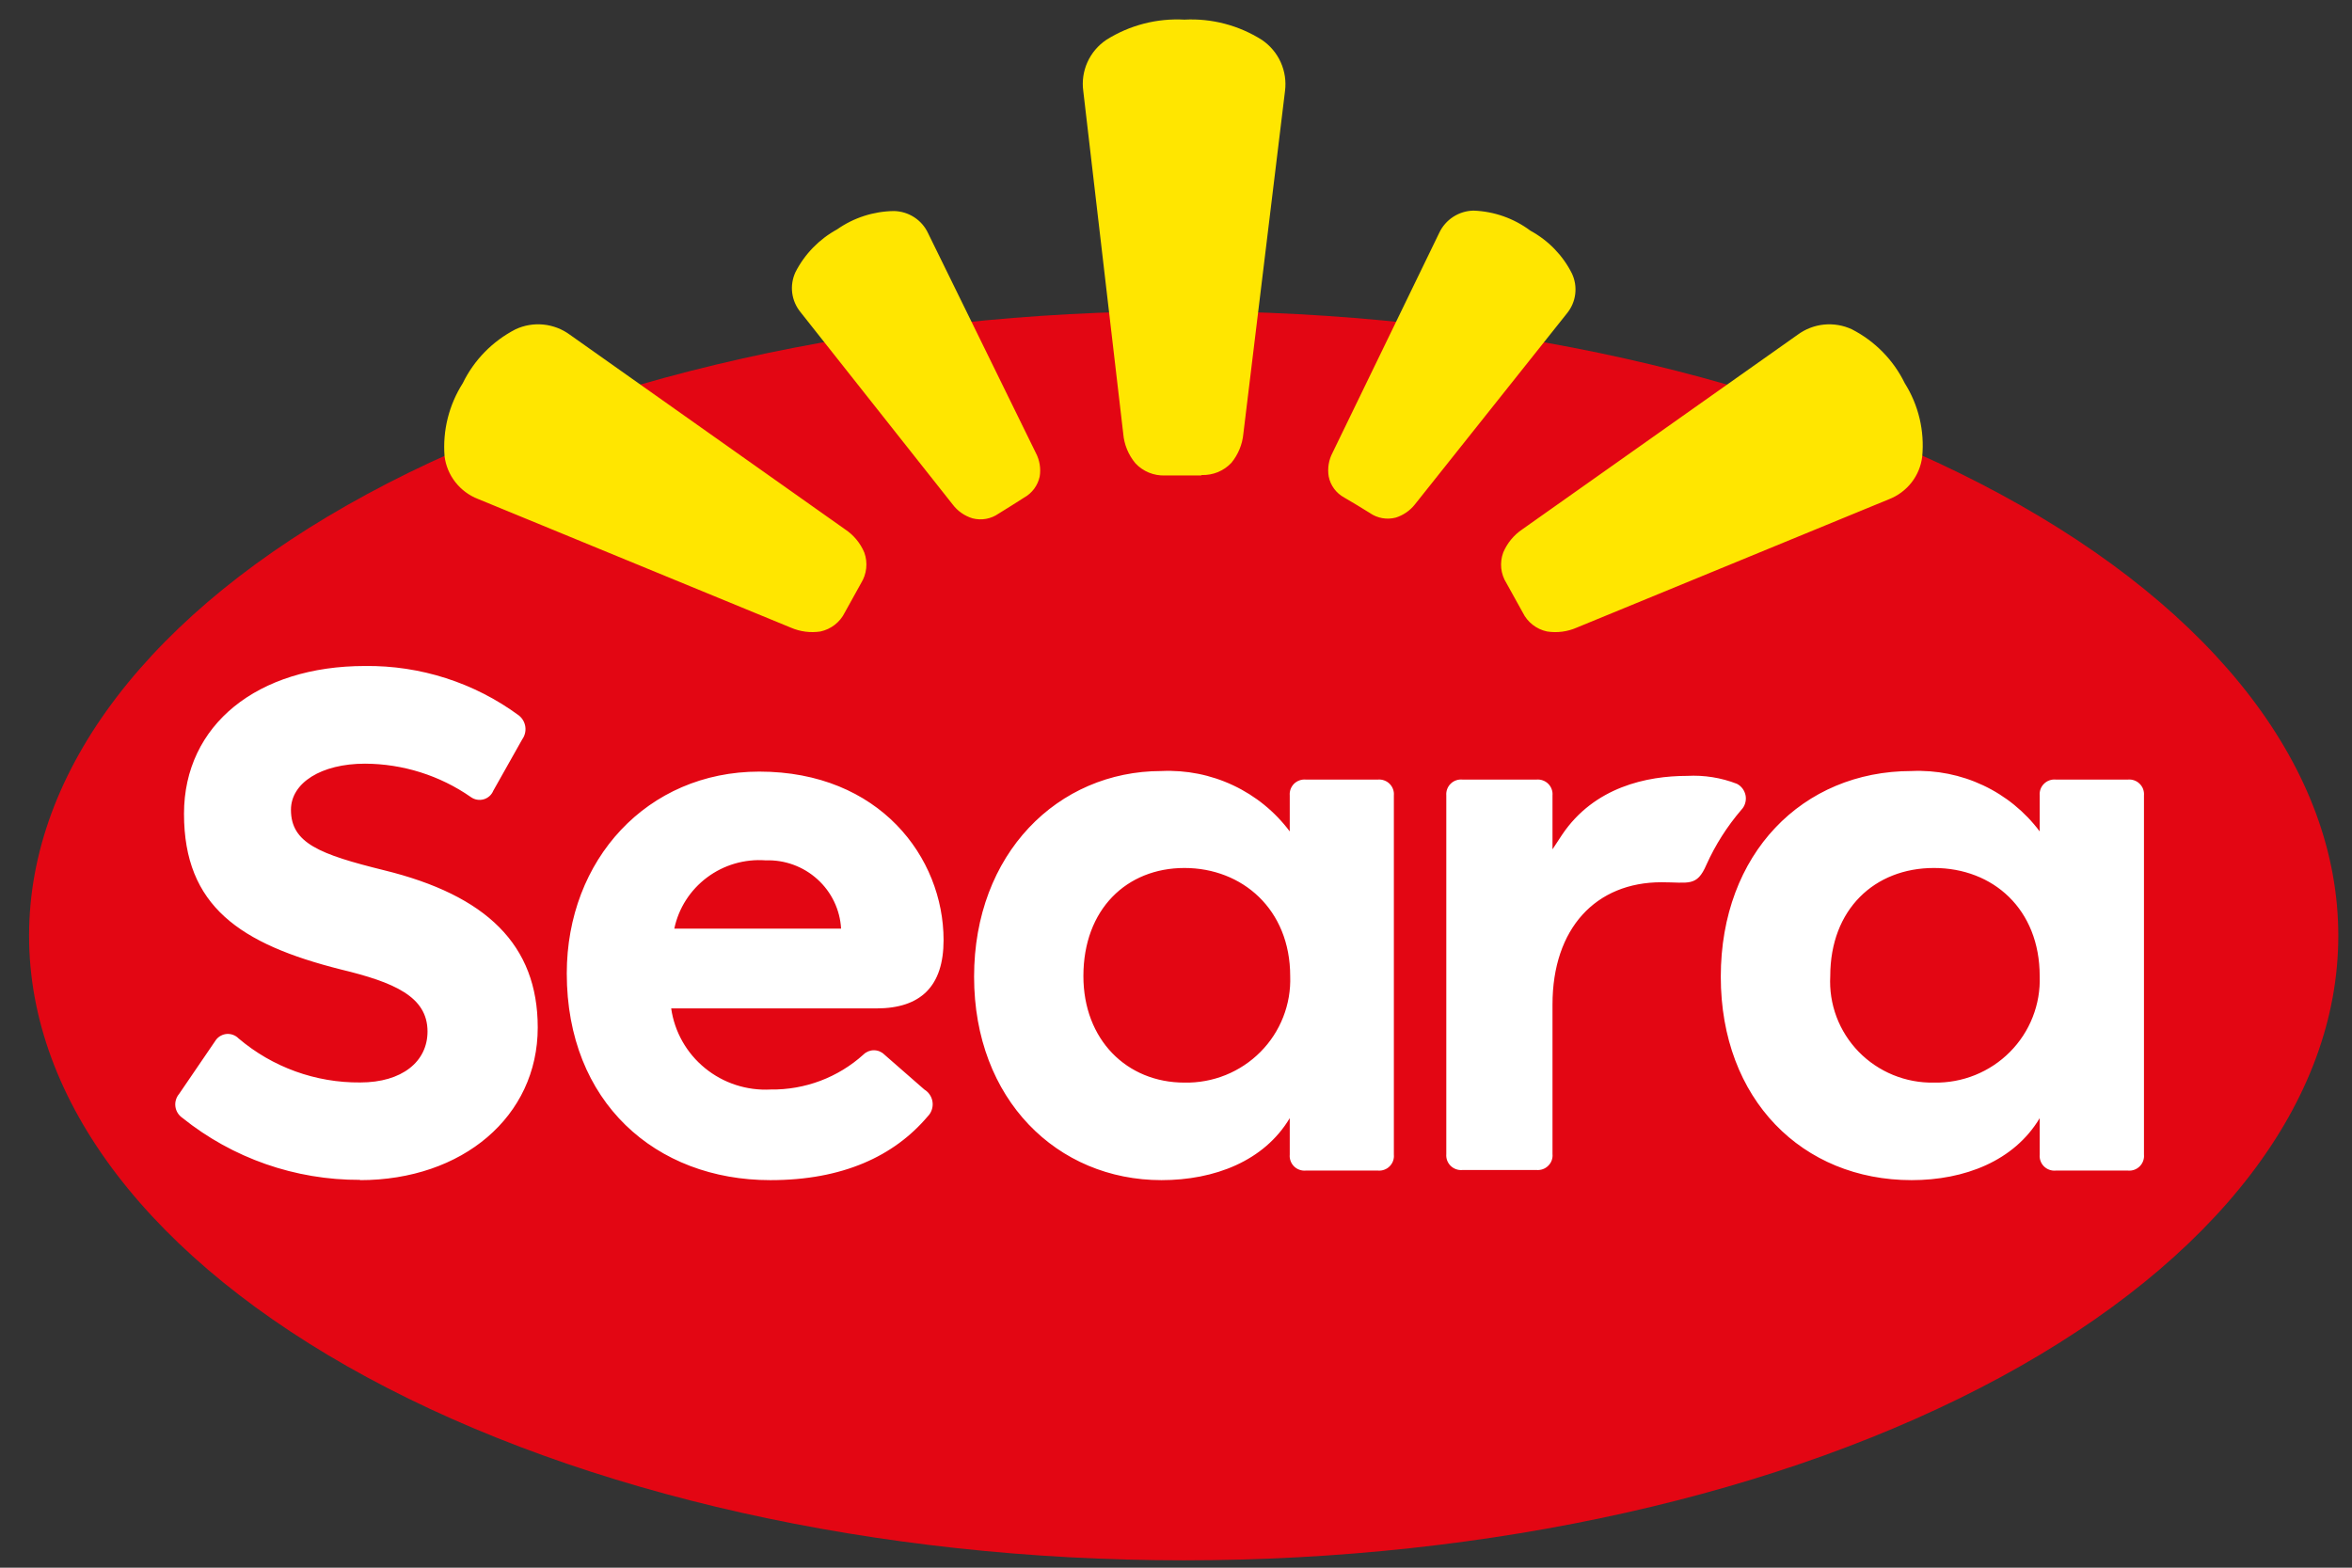 <svg xmlns="http://www.w3.org/2000/svg" width="78" height="52" viewBox="0 0 78 52" fill="none"><rect x="0" y="0" width="78" height="52" fill="#333333" stroke="none"/><g clip-path="url(#clip0_1170_6400)"><path d="M77.546 31.037C77.546 36.532 73.512 41.802 66.331 45.688C59.15 49.573 49.41 51.756 39.255 51.756C29.1 51.756 19.36 49.573 12.18 45.688C4.999 41.802 0.964 36.532 0.964 31.037C0.964 25.543 4.999 20.273 12.18 16.387C19.36 12.502 29.1 10.319 39.255 10.319C49.41 10.319 59.15 12.502 66.331 16.387C73.512 20.273 77.546 25.543 77.546 31.037Z" fill="#E30613"></path><path d="M15.347 12.711C15.72 11.943 16.334 11.316 17.096 10.923C17.385 10.788 17.705 10.734 18.023 10.766C18.34 10.798 18.643 10.914 18.899 11.103L28.021 17.555C28.308 17.744 28.532 18.014 28.664 18.329C28.724 18.495 28.745 18.673 28.726 18.848C28.708 19.024 28.649 19.193 28.556 19.343L28.016 20.317C27.938 20.476 27.825 20.614 27.686 20.723C27.546 20.832 27.384 20.908 27.21 20.946C26.877 20.997 26.537 20.953 26.228 20.819L15.853 16.551C15.556 16.436 15.297 16.243 15.101 15.993C14.906 15.744 14.782 15.447 14.743 15.133C14.676 14.282 14.888 13.433 15.347 12.711ZM63.168 12.711C62.794 11.943 62.178 11.315 61.414 10.923C61.126 10.789 60.807 10.735 60.49 10.766C60.173 10.798 59.871 10.915 59.616 11.103L50.489 17.555C50.205 17.745 49.983 18.015 49.851 18.329C49.79 18.495 49.768 18.673 49.786 18.849C49.805 19.024 49.864 19.193 49.959 19.343L50.499 20.317C50.576 20.476 50.689 20.615 50.829 20.724C50.968 20.833 51.131 20.909 51.305 20.946C51.638 20.998 51.979 20.954 52.287 20.819L62.642 16.561C62.939 16.446 63.198 16.253 63.393 16.004C63.588 15.754 63.71 15.456 63.747 15.143C63.828 14.291 63.625 13.437 63.168 12.711ZM39.854 15.757C40.038 15.762 40.22 15.729 40.39 15.66C40.559 15.59 40.712 15.485 40.837 15.352C41.065 15.074 41.203 14.735 41.235 14.378L42.615 3.019C42.657 2.694 42.608 2.364 42.473 2.064C42.338 1.765 42.122 1.509 41.849 1.324C41.084 0.839 40.186 0.604 39.28 0.651C38.365 0.601 37.458 0.836 36.686 1.324C36.413 1.508 36.197 1.765 36.062 2.064C35.928 2.364 35.88 2.695 35.925 3.019L37.251 14.392C37.282 14.75 37.422 15.09 37.654 15.367C37.778 15.501 37.931 15.606 38.1 15.676C38.27 15.745 38.453 15.778 38.636 15.771H39.83L39.854 15.757ZM33.96 16.507C34.092 16.434 34.207 16.333 34.297 16.212C34.386 16.091 34.449 15.952 34.48 15.805C34.524 15.535 34.477 15.258 34.348 15.016L30.776 7.731C30.676 7.517 30.517 7.334 30.317 7.205C30.117 7.076 29.885 7.005 29.647 7C28.97 7.009 28.312 7.221 27.76 7.609C27.167 7.933 26.686 8.428 26.38 9.027C26.28 9.242 26.243 9.48 26.272 9.714C26.302 9.948 26.397 10.169 26.547 10.353L31.592 16.731C31.757 16.952 31.99 17.114 32.255 17.194C32.401 17.231 32.554 17.237 32.702 17.21C32.851 17.183 32.991 17.124 33.115 17.038L33.522 16.785L33.96 16.507ZM45.012 16.76L45.425 17.014C45.548 17.1 45.689 17.159 45.837 17.186C45.986 17.213 46.138 17.207 46.284 17.17C46.537 17.091 46.76 16.938 46.923 16.731L51.963 10.397C52.114 10.214 52.21 9.992 52.239 9.758C52.269 9.523 52.231 9.285 52.13 9.071C51.828 8.47 51.348 7.976 50.755 7.653C50.208 7.243 49.548 7.01 48.863 6.986C48.625 6.991 48.393 7.063 48.194 7.192C47.994 7.321 47.835 7.503 47.733 7.717L44.192 15.016C44.064 15.258 44.019 15.535 44.064 15.805C44.093 15.953 44.155 16.093 44.245 16.214C44.335 16.335 44.451 16.435 44.585 16.507L45.012 16.76Z" fill="#FFE600"></path><path d="M64.135 35.91C63.671 35.919 63.21 35.832 62.78 35.656C62.351 35.48 61.963 35.218 61.64 34.887C61.318 34.555 61.067 34.161 60.905 33.729C60.743 33.298 60.672 32.837 60.697 32.377C60.697 30.16 62.17 28.791 64.135 28.791C66.1 28.791 67.643 30.16 67.643 32.377C67.66 32.841 67.581 33.303 67.411 33.736C67.242 34.169 66.985 34.562 66.656 34.893C66.328 35.224 65.935 35.484 65.502 35.659C65.068 35.834 64.603 35.919 64.135 35.91ZM63.394 39.145C65.147 39.145 66.793 38.512 67.643 37.089V38.297C67.636 38.369 67.645 38.441 67.67 38.508C67.694 38.576 67.733 38.637 67.784 38.688C67.836 38.739 67.897 38.778 67.966 38.802C68.034 38.826 68.106 38.835 68.178 38.828H70.566C70.638 38.835 70.71 38.826 70.778 38.802C70.846 38.778 70.908 38.739 70.959 38.688C71.01 38.637 71.05 38.576 71.074 38.508C71.099 38.441 71.108 38.369 71.101 38.297V26.384C71.107 26.313 71.097 26.241 71.073 26.174C71.048 26.107 71.008 26.047 70.957 25.997C70.906 25.946 70.845 25.908 70.777 25.884C70.709 25.86 70.637 25.851 70.566 25.858H68.178C68.107 25.851 68.034 25.86 67.967 25.884C67.899 25.908 67.838 25.946 67.787 25.997C67.735 26.047 67.696 26.107 67.671 26.174C67.646 26.241 67.637 26.313 67.643 26.384V27.578C67.154 26.924 66.511 26.4 65.77 26.051C65.029 25.702 64.213 25.538 63.394 25.575C59.778 25.575 57.067 28.318 57.067 32.397C57.067 36.475 59.778 39.145 63.394 39.145ZM56.59 28.684C56.887 28.024 57.277 27.411 57.749 26.861C57.808 26.799 57.851 26.725 57.875 26.644C57.9 26.563 57.905 26.477 57.891 26.394C57.876 26.311 57.843 26.232 57.793 26.163C57.743 26.094 57.678 26.038 57.602 25.999C57.077 25.795 56.514 25.705 55.952 25.736C54.625 25.736 52.872 26.101 51.806 27.685L51.486 28.172V26.384C51.492 26.313 51.483 26.242 51.458 26.176C51.434 26.109 51.395 26.049 51.344 25.998C51.294 25.948 51.233 25.91 51.166 25.886C51.099 25.861 51.027 25.852 50.956 25.858H48.5C48.428 25.851 48.356 25.86 48.288 25.884C48.221 25.908 48.159 25.946 48.108 25.997C48.057 26.047 48.018 26.107 47.993 26.174C47.968 26.241 47.958 26.313 47.964 26.384V38.278C47.958 38.349 47.967 38.421 47.991 38.489C48.016 38.556 48.055 38.618 48.106 38.669C48.157 38.719 48.219 38.758 48.287 38.782C48.355 38.807 48.428 38.816 48.5 38.809H50.956C51.028 38.815 51.1 38.805 51.167 38.781C51.235 38.756 51.296 38.717 51.346 38.666C51.397 38.616 51.436 38.555 51.46 38.488C51.484 38.42 51.493 38.349 51.486 38.278V33.322C51.486 30.794 52.921 29.264 55.102 29.264C56.006 29.264 56.271 29.424 56.59 28.684ZM39.28 35.91C37.364 35.91 35.929 34.482 35.929 32.377C35.929 30.16 37.364 28.791 39.28 28.791C41.195 28.791 42.787 30.16 42.787 32.377C42.804 32.841 42.725 33.303 42.555 33.736C42.386 34.169 42.129 34.562 41.8 34.893C41.472 35.224 41.079 35.484 40.646 35.659C40.212 35.834 39.747 35.919 39.28 35.91ZM38.518 39.145C40.277 39.145 41.922 38.512 42.772 37.089V38.297C42.765 38.368 42.775 38.44 42.799 38.507C42.823 38.574 42.862 38.635 42.912 38.686C42.963 38.737 43.024 38.776 43.092 38.8C43.159 38.825 43.231 38.834 43.303 38.828H45.695C45.767 38.834 45.839 38.825 45.906 38.8C45.974 38.776 46.035 38.737 46.085 38.686C46.136 38.635 46.175 38.574 46.199 38.507C46.223 38.44 46.232 38.368 46.225 38.297V26.384C46.231 26.313 46.222 26.242 46.197 26.176C46.173 26.109 46.134 26.049 46.083 25.998C46.033 25.948 45.972 25.91 45.905 25.886C45.838 25.861 45.766 25.852 45.695 25.858H43.303C43.231 25.852 43.16 25.861 43.093 25.886C43.026 25.91 42.965 25.948 42.914 25.998C42.864 26.049 42.825 26.109 42.8 26.176C42.776 26.242 42.766 26.313 42.772 26.384V27.578C42.283 26.924 41.639 26.399 40.897 26.05C40.155 25.7 39.338 25.537 38.518 25.575C35.08 25.575 32.304 28.318 32.304 32.397C32.304 36.475 35.065 39.145 38.518 39.145ZM25.555 39.145C27.942 39.145 29.647 38.351 30.762 37.035C30.824 36.974 30.871 36.899 30.899 36.817C30.928 36.735 30.937 36.647 30.927 36.561C30.916 36.475 30.887 36.392 30.839 36.319C30.792 36.246 30.729 36.184 30.654 36.139L29.327 34.979C29.235 34.888 29.111 34.837 28.981 34.837C28.851 34.837 28.727 34.888 28.635 34.979C27.794 35.74 26.693 36.155 25.555 36.139C24.766 36.181 23.99 35.928 23.38 35.43C22.769 34.932 22.369 34.225 22.259 33.449H29.062C30.536 33.449 31.292 32.713 31.292 31.183C31.292 28.44 29.165 25.594 25.181 25.594C21.463 25.594 18.796 28.518 18.796 32.289C18.796 36.558 21.743 39.145 25.545 39.145M11.938 39.145C15.337 39.145 17.833 37.035 17.833 34.083C17.833 31.339 16.133 29.697 12.729 28.864C10.602 28.338 9.649 27.967 9.649 26.861C9.649 25.965 10.656 25.331 12.105 25.331C13.361 25.336 14.585 25.722 15.613 26.437C15.673 26.481 15.742 26.511 15.816 26.524C15.89 26.538 15.966 26.534 16.038 26.514C16.11 26.494 16.176 26.457 16.232 26.408C16.288 26.358 16.331 26.297 16.359 26.228L17.317 24.527C17.404 24.406 17.442 24.256 17.422 24.109C17.402 23.961 17.326 23.827 17.209 23.733C15.735 22.646 13.942 22.069 12.105 22.091C8.544 22.091 6.102 24.04 6.102 26.993C6.102 30.053 7.959 31.315 11.309 32.158C13.063 32.582 14.178 33.054 14.178 34.214C14.178 35.218 13.328 35.905 11.948 35.905C10.468 35.918 9.034 35.399 7.91 34.443C7.861 34.392 7.8 34.353 7.734 34.328C7.668 34.302 7.596 34.292 7.525 34.296C7.454 34.301 7.385 34.321 7.323 34.355C7.26 34.388 7.206 34.435 7.163 34.492L5.94 36.285C5.891 36.343 5.855 36.41 5.834 36.483C5.812 36.555 5.807 36.631 5.817 36.706C5.827 36.781 5.853 36.853 5.893 36.917C5.933 36.981 5.986 37.036 6.048 37.079C7.715 38.419 9.798 39.146 11.943 39.136M27.888 30.803H22.362C22.504 30.125 22.89 29.522 23.448 29.105C24.005 28.688 24.696 28.486 25.393 28.538C26.025 28.516 26.641 28.741 27.108 29.165C27.576 29.588 27.858 30.176 27.893 30.803" fill="white"></path></g><defs><clipPath id="clip0_1170_6400"><rect width="76.581" height="51.2" fill="white" transform="translate(0.964 0.6)"></rect></clipPath></defs></svg>